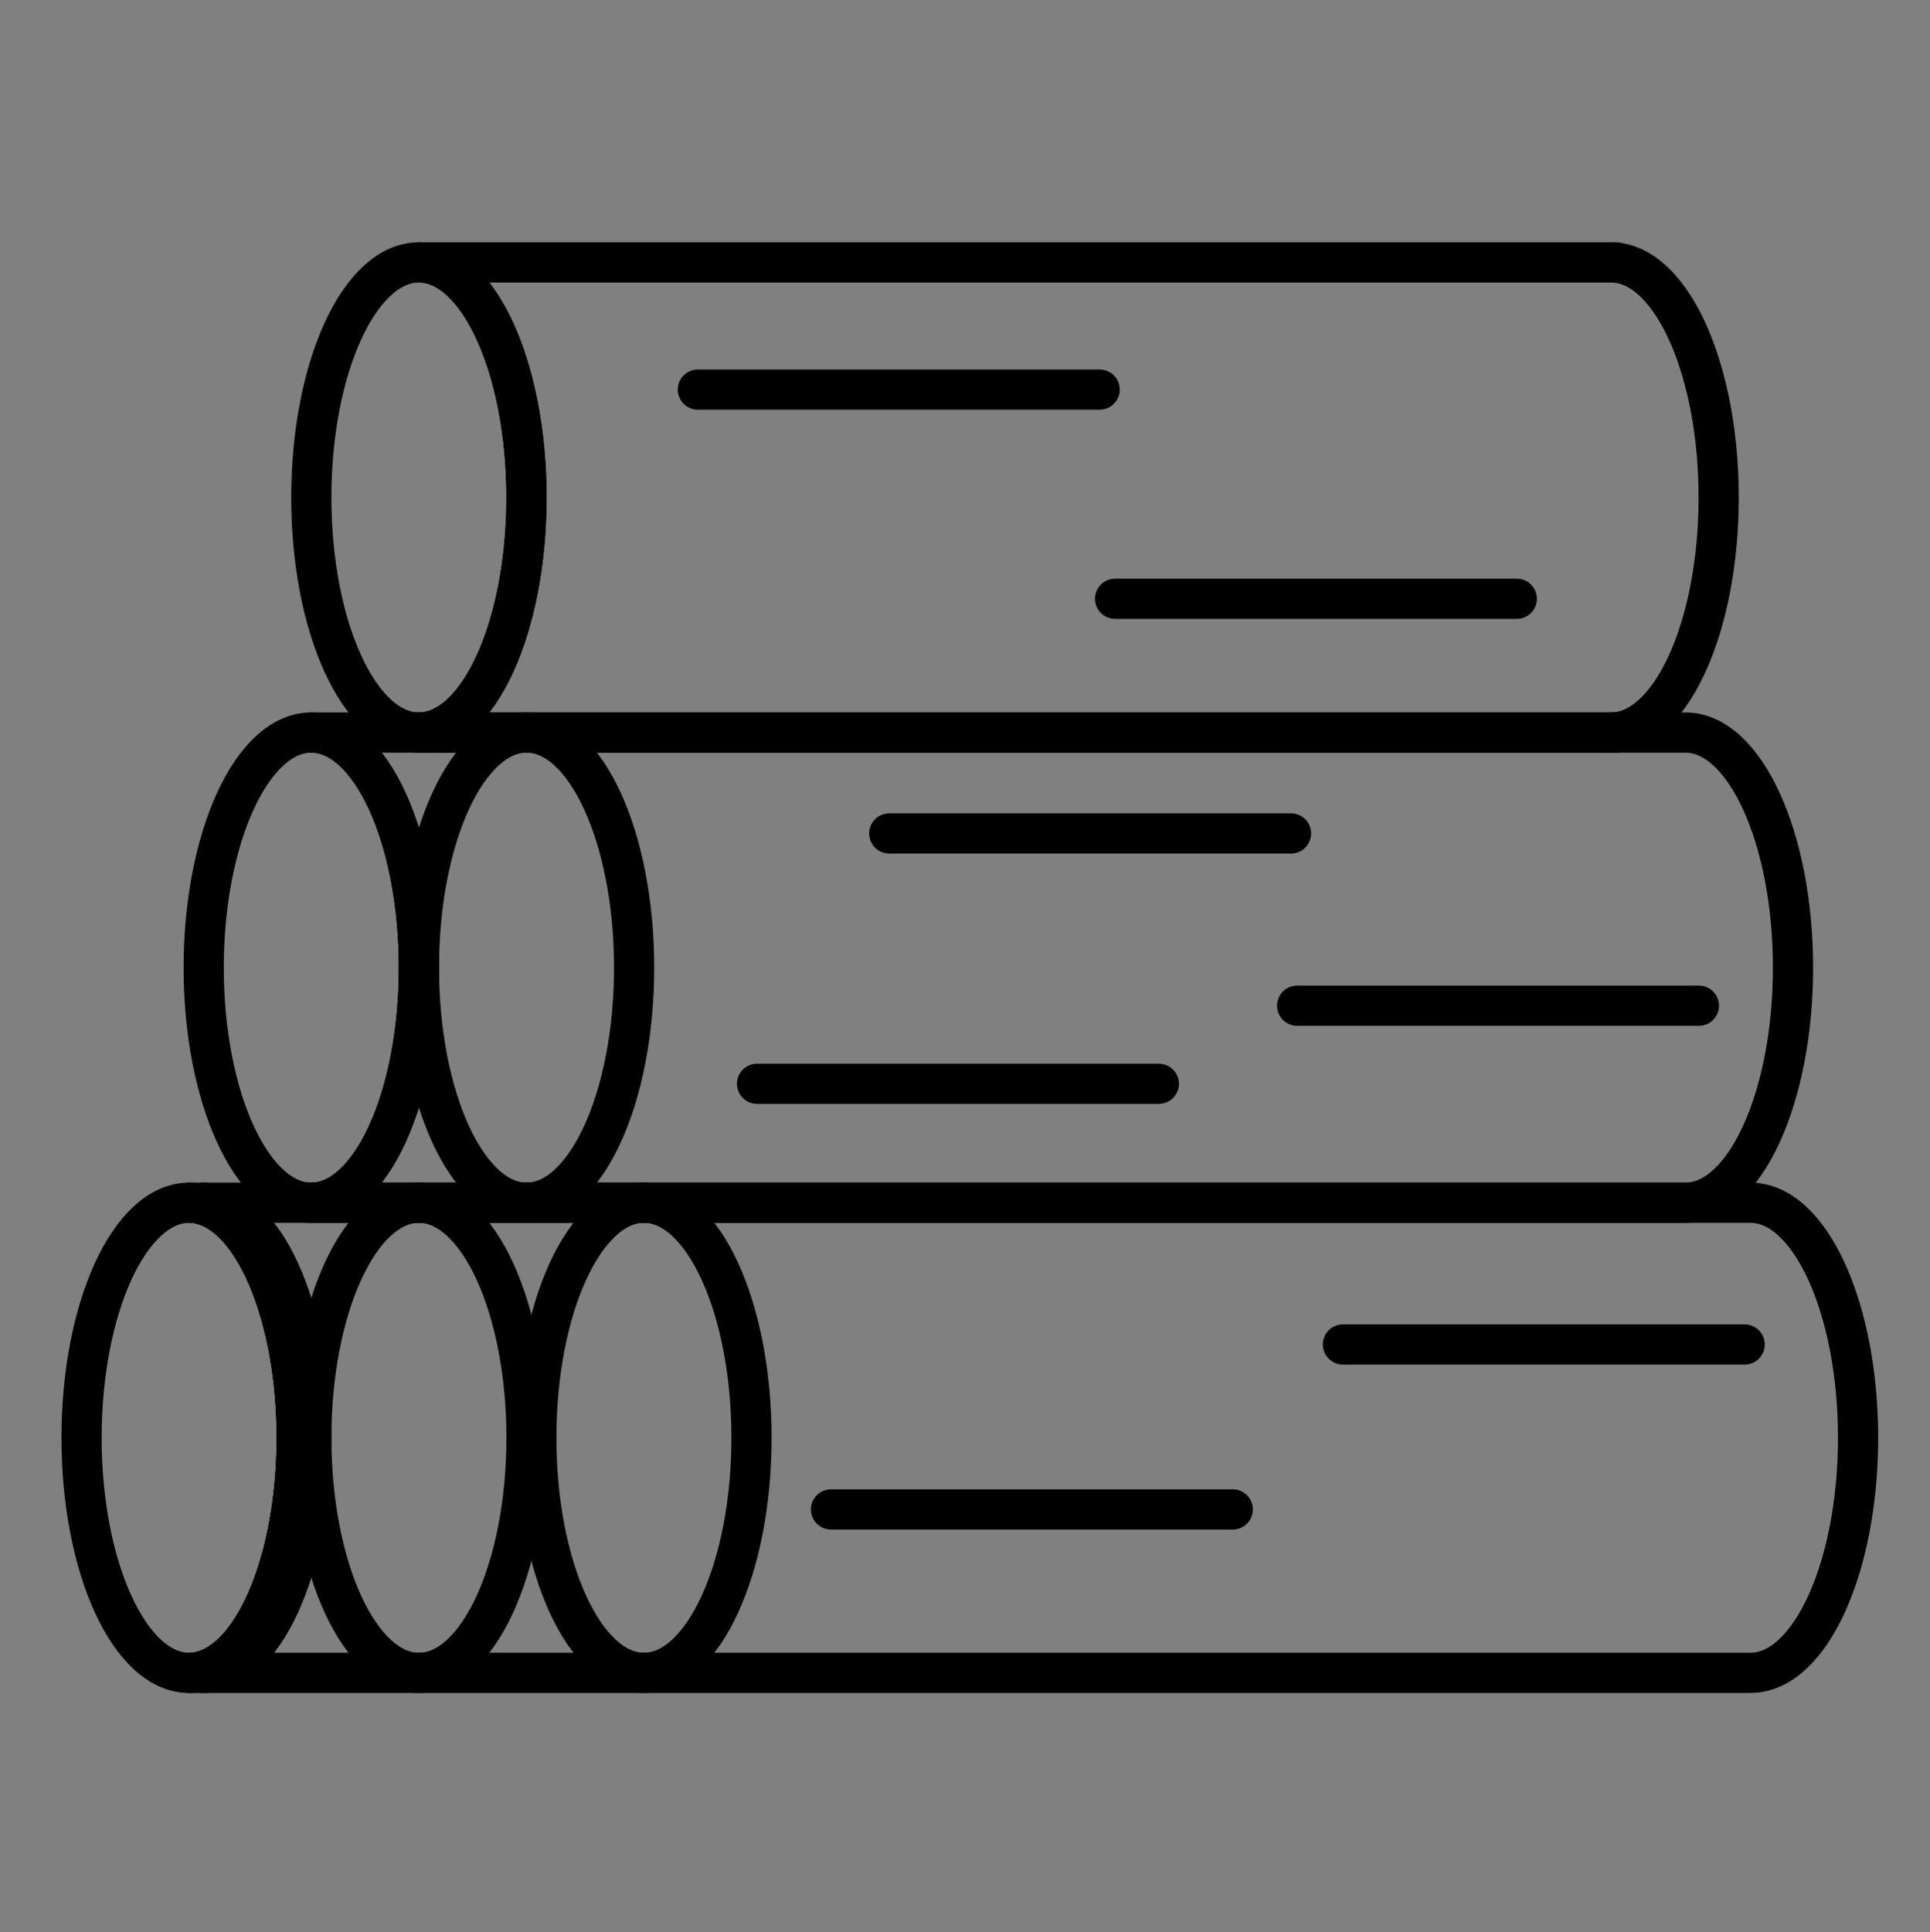 <?xml version="1.0" encoding="UTF-8"?><svg id="Calque_1" xmlns="http://www.w3.org/2000/svg" viewBox="0 0 480.4 480.8"><rect x="0" y="0" width="480.4" height="480.8" fill="#808080" stroke="none"/><defs><style>.cls-1{fill:#fff;}.cls-1,.cls-2{stroke:#000;stroke-linecap:round;stroke-linejoin:round;stroke-width:10px;}.cls-2{fill:none;}</style></defs><path class="cls-1" d="M77.49,357.8c0,32.31-11.99,58.5-26.78,58.5v-.54c13.07-3.86,23.15-28.34,23.15-57.96s-10.08-54.1-23.15-57.96v-.54c14.79,0,26.78,26.19,26.78,58.5Z"/><path class="cls-2" d="M446.3,240.8c0,32.31-11.99,58.5-26.78,58.5H77.49c14.79,0,26.78-26.2,26.78-58.5s-11.99-58.5-26.78-58.5H419.52c14.79,0,26.78,26.19,26.78,58.5Z"/><path class="cls-2" d="M427.8,123.8c0,31.29-11.24,56.83-25.38,58.42-.47,.05-.93,.08-1.4,.08H104.27c14.79,0,26.78-26.2,26.78-58.5s-11.99-58.5-26.78-58.5H401.02c.47,0,.93,.03,1.4,.08,14.14,1.59,25.38,27.13,25.38,58.42Z"/><path class="cls-1" d="M402.42,65.3v.08c-.47-.05-.93-.08-1.4-.08h1.4Z"/><path class="cls-1" d="M401.02,182.3c.47,0,.93-.03,1.4-.08v.08h-1.4Z"/><path class="cls-2" d="M462.5,357.8c0,32.31-11.99,58.5-26.78,58.5H47.08c1.23,0,2.44-.18,3.63-.54,13.07-3.86,23.15-28.34,23.15-57.96s-10.08-54.1-23.15-57.96c-1.19-.36-2.4-.54-3.63-.54H435.72c14.79,0,26.78,26.19,26.78,58.5Z"/><path class="cls-2" d="M73.86,357.8c0,29.62-10.08,54.1-23.15,57.96-1.19,.36-2.4,.54-3.63,.54-14.79,0-26.78-26.19-26.78-58.5s11.99-58.5,26.78-58.5c1.23,0,2.44,.18,3.63,.54,13.07,3.86,23.15,28.34,23.15,57.96Z"/><ellipse class="cls-2" cx="104.27" cy="123.8" rx="26.78" ry="58.5"/><path class="cls-2" d="M104.27,240.8c0,32.3-11.99,58.5-26.78,58.5s-26.79-26.2-26.79-58.5,11.99-58.5,26.79-58.5,26.78,26.19,26.78,58.5Z"/><ellipse class="cls-2" cx="104.27" cy="357.8" rx="26.78" ry="58.5"/><ellipse class="cls-2" cx="160.28" cy="357.8" rx="26.78" ry="58.5"/><ellipse class="cls-2" cx="131.06" cy="240.8" rx="26.78" ry="58.5"/><line class="cls-2" x1="173.71" y1="96.95" x2="273.71" y2="96.95"/><line class="cls-2" x1="277.55" y1="149.01" x2="377.55" y2="149.01"/><line class="cls-2" x1="221.35" y1="207.41" x2="321.35" y2="207.41"/><line class="cls-2" x1="322.87" y1="250.27" x2="422.88" y2="250.27"/><line class="cls-2" x1="206.85" y1="375.63" x2="306.85" y2="375.63"/><line class="cls-2" x1="334.27" y1="334.58" x2="434.27" y2="334.58"/><line class="cls-2" x1="188.44" y1="269.7" x2="288.44" y2="269.7"/></svg>